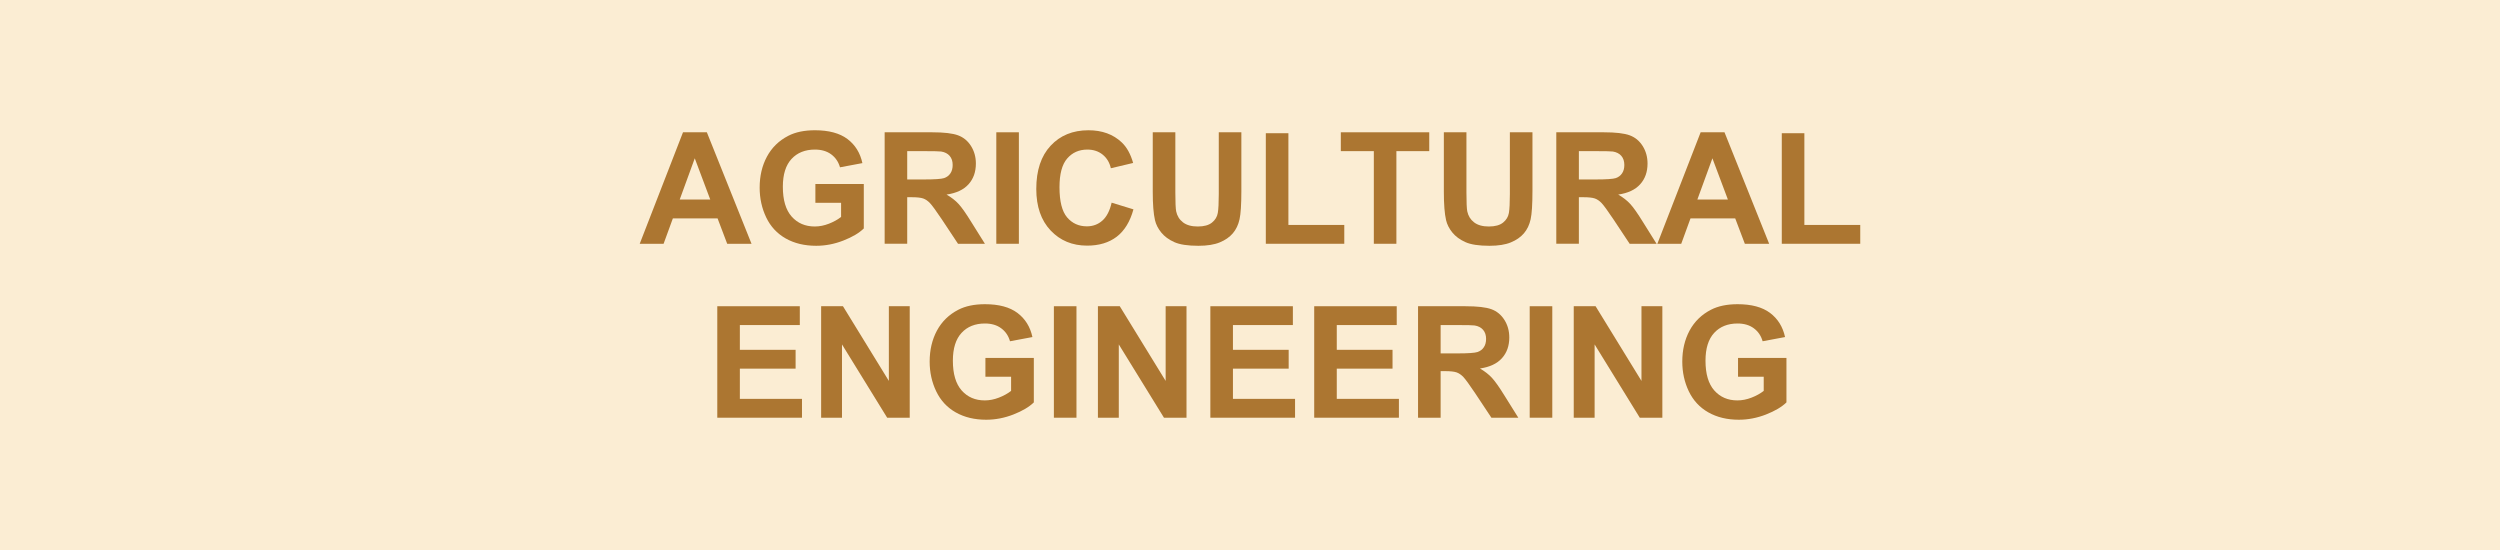 <?xml version="1.0" encoding="UTF-8"?>
<!DOCTYPE svg PUBLIC "-//W3C//DTD SVG 1.0//EN" "http://www.w3.org/TR/2001/REC-SVG-20010904/DTD/svg10.dtd">
<!-- Creator: CorelDRAW 2020 (64-Bit) -->
<svg xmlns="http://www.w3.org/2000/svg" xml:space="preserve" width="700px" height="154px" version="1.0" style="shape-rendering:geometricPrecision; text-rendering:geometricPrecision; image-rendering:optimizeQuality; fill-rule:evenodd; clip-rule:evenodd"
viewBox="0 0 112.463 24.742"
 xmlns:xlink="http://www.w3.org/1999/xlink"
 xmlns:xodm="http://www.corel.com/coreldraw/odm/2003">
 <defs>
  <style type="text/css">
   <![CDATA[
    .fil0 {fill:#FBEDD3}
    .fil1 {fill:#AC7631;fill-rule:nonzero}
   ]]>
  </style>
 </defs>
 <g id="Layer_x0020_1">
  <g id="_3068599001168">
   <rect class="fil0" width="112.463" height="24.742"/>
   <path class="fil1" d="M33.807 10.966l-1.094 0 -0.433 -1.142 -2.011 0 -0.417 1.142 -1.074 0 1.947 -5.015 1.073 0 2.009 5.015zm-1.856 -1.989l-0.697 -1.856 -0.677 1.856 1.374 0z"/>
   <path id="1" class="fil1" d="M36.68 9.124l0 -0.847 2.178 0 0 2c-0.211,0.207 -0.518,0.388 -0.921,0.545 -0.401,0.157 -0.809,0.235 -1.222,0.235 -0.524,0 -0.981,-0.11 -1.37,-0.33 -0.389,-0.221 -0.682,-0.537 -0.878,-0.947 -0.196,-0.41 -0.294,-0.857 -0.294,-1.339 0,-0.523 0.109,-0.987 0.328,-1.395 0.219,-0.406 0.539,-0.719 0.96,-0.936 0.322,-0.167 0.722,-0.25 1.2,-0.25 0.622,0 1.109,0.131 1.459,0.392 0.349,0.263 0.575,0.624 0.675,1.086l-1.008 0.189c-0.07,-0.246 -0.203,-0.441 -0.398,-0.585 -0.194,-0.142 -0.437,-0.213 -0.729,-0.213 -0.441,0 -0.793,0.14 -1.053,0.421 -0.26,0.281 -0.391,0.698 -0.391,1.25 0,0.597 0.132,1.044 0.396,1.342 0.265,0.297 0.61,0.447 1.039,0.447 0.211,0 0.424,-0.042 0.636,-0.125 0.214,-0.083 0.396,-0.185 0.549,-0.304l0 -0.636 -1.156 0z"/>
   <path id="2" class="fil1" d="M39.796 10.966l0 -5.015 2.132 0c0.536,0 0.926,0.046 1.169,0.136 0.244,0.09 0.437,0.249 0.583,0.479 0.146,0.232 0.22,0.494 0.22,0.791 0,0.377 -0.11,0.687 -0.33,0.932 -0.221,0.246 -0.55,0.4 -0.989,0.464 0.218,0.127 0.398,0.267 0.539,0.42 0.142,0.153 0.334,0.425 0.574,0.815l0.612 0.978 -1.21 0 -0.726 -1.095c-0.261,-0.389 -0.439,-0.634 -0.536,-0.735 -0.096,-0.101 -0.198,-0.171 -0.305,-0.208 -0.109,-0.037 -0.279,-0.056 -0.512,-0.056l-0.206 0 0 2.094 -1.015 0zm1.015 -2.893l0.75 0c0.485,0 0.788,-0.021 0.909,-0.061 0.12,-0.041 0.216,-0.112 0.284,-0.213 0.068,-0.1 0.102,-0.226 0.102,-0.377 0,-0.169 -0.045,-0.305 -0.135,-0.41 -0.09,-0.104 -0.217,-0.169 -0.381,-0.196 -0.083,-0.011 -0.329,-0.017 -0.739,-0.017l-0.79 0 0 1.274z"/>
   <path id="3" class="fil1" d="M44.819 10.966l0 -5.015 1.015 0 0 5.015 -1.015 0z"/>
   <path id="4" class="fil1" d="M50.007 9.117l0.981 0.301c-0.151,0.552 -0.402,0.962 -0.752,1.231 -0.35,0.267 -0.794,0.401 -1.332,0.401 -0.666,0 -1.214,-0.228 -1.643,-0.683 -0.429,-0.455 -0.644,-1.077 -0.644,-1.867 0,-0.835 0.216,-1.484 0.647,-1.946 0.431,-0.463 0.998,-0.694 1.701,-0.694 0.614,0 1.112,0.182 1.495,0.545 0.229,0.215 0.399,0.523 0.514,0.926l-1.002 0.238c-0.059,-0.259 -0.183,-0.464 -0.371,-0.615 -0.189,-0.151 -0.418,-0.225 -0.686,-0.225 -0.373,0 -0.675,0.133 -0.906,0.4 -0.233,0.266 -0.348,0.698 -0.348,1.296 0,0.633 0.114,1.084 0.342,1.353 0.229,0.269 0.525,0.404 0.891,0.404 0.269,0 0.502,-0.086 0.695,-0.257 0.194,-0.172 0.334,-0.44 0.418,-0.808z"/>
   <path id="5" class="fil1" d="M51.857 5.951l1.016 0 0 2.718c0,0.432 0.013,0.711 0.037,0.838 0.044,0.205 0.145,0.371 0.306,0.495 0.162,0.125 0.383,0.187 0.663,0.187 0.284,0 0.499,-0.059 0.643,-0.177 0.145,-0.117 0.232,-0.261 0.261,-0.433 0.029,-0.171 0.044,-0.455 0.044,-0.852l0 -2.776 1.016 0 0 2.637c0,0.603 -0.027,1.029 -0.082,1.277 -0.055,0.249 -0.155,0.459 -0.302,0.631 -0.146,0.171 -0.342,0.307 -0.588,0.408 -0.246,0.102 -0.566,0.153 -0.961,0.153 -0.478,0 -0.84,-0.055 -1.086,-0.166 -0.246,-0.111 -0.441,-0.254 -0.585,-0.432 -0.143,-0.177 -0.237,-0.361 -0.282,-0.556 -0.067,-0.288 -0.1,-0.712 -0.1,-1.274l0 -2.678z"/>
   <path id="6" class="fil1" d="M56.943 10.966l0 -4.973 1.016 0 0 4.126 2.514 0 0 0.847 -3.53 0z"/>
   <path id="7" class="fil1" d="M61.802 10.966l0 -4.167 -1.485 0 0 -0.848 3.978 0 0 0.848 -1.478 0 0 4.167 -1.015 0z"/>
   <path id="8" class="fil1" d="M64.952 5.951l1.016 0 0 2.718c0,0.432 0.013,0.711 0.037,0.838 0.043,0.205 0.145,0.371 0.306,0.495 0.162,0.125 0.383,0.187 0.663,0.187 0.284,0 0.499,-0.059 0.643,-0.177 0.145,-0.117 0.231,-0.261 0.261,-0.433 0.029,-0.171 0.044,-0.455 0.044,-0.852l0 -2.776 1.016 0 0 2.637c0,0.603 -0.027,1.029 -0.082,1.277 -0.055,0.249 -0.155,0.459 -0.302,0.631 -0.146,0.171 -0.342,0.307 -0.588,0.408 -0.246,0.102 -0.566,0.153 -0.961,0.153 -0.478,0 -0.84,-0.055 -1.086,-0.166 -0.246,-0.111 -0.441,-0.254 -0.585,-0.432 -0.143,-0.177 -0.237,-0.361 -0.282,-0.556 -0.067,-0.288 -0.1,-0.712 -0.1,-1.274l0 -2.678z"/>
   <path id="9" class="fil1" d="M70.01 10.966l0 -5.015 2.133 0c0.536,0 0.926,0.046 1.169,0.136 0.244,0.09 0.437,0.249 0.583,0.479 0.146,0.232 0.22,0.494 0.22,0.791 0,0.377 -0.11,0.687 -0.331,0.932 -0.22,0.246 -0.55,0.4 -0.988,0.464 0.218,0.127 0.398,0.267 0.539,0.42 0.142,0.153 0.334,0.425 0.574,0.815l0.612 0.978 -1.211 0 -0.726 -1.095c-0.26,-0.389 -0.439,-0.634 -0.535,-0.735 -0.096,-0.101 -0.198,-0.171 -0.305,-0.208 -0.109,-0.037 -0.279,-0.056 -0.513,-0.056l-0.205 0 0 2.094 -1.016 0zm1.016 -2.893l0.749 0c0.486,0 0.788,-0.021 0.91,-0.061 0.12,-0.041 0.216,-0.112 0.283,-0.213 0.069,-0.1 0.103,-0.226 0.103,-0.377 0,-0.169 -0.045,-0.305 -0.135,-0.41 -0.09,-0.104 -0.217,-0.169 -0.381,-0.196 -0.083,-0.011 -0.329,-0.017 -0.739,-0.017l-0.79 0 0 1.274z"/>
   <path id="10" class="fil1" d="M79.586 10.966l-1.094 0 -0.433 -1.142 -2.011 0 -0.417 1.142 -1.074 0 1.947 -5.015 1.073 0 2.009 5.015zm-1.856 -1.989l-0.697 -1.856 -0.677 1.856 1.374 0z"/>
   <path id="11" class="fil1" d="M80.154 10.966l0 -4.973 1.016 0 0 4.126 2.514 0 0 0.847 -3.53 0z"/>
   <path id="12" class="fil1" d="M32.267 18.791l0 -5.015 3.712 0 0 0.847 -2.697 0 0 1.114 2.508 0 0 0.847 -2.508 0 0 1.359 2.795 0 0 0.848 -3.81 0z"/>
   <path id="13" class="fil1" d="M36.939 18.791l0 -5.015 0.982 0 2.064 3.36 0 -3.36 0.939 0 0 5.015 -1.015 0 -2.032 -3.297 0 3.297 -0.938 0z"/>
   <path id="14" class="fil1" d="M44.329 16.949l0 -0.848 2.178 0 0 2.001c-0.211,0.206 -0.518,0.387 -0.921,0.545 -0.402,0.156 -0.809,0.235 -1.222,0.235 -0.524,0 -0.981,-0.11 -1.371,-0.331 -0.388,-0.22 -0.681,-0.537 -0.877,-0.946 -0.197,-0.41 -0.295,-0.857 -0.295,-1.339 0,-0.523 0.11,-0.988 0.328,-1.395 0.22,-0.407 0.54,-0.719 0.961,-0.936 0.322,-0.167 0.722,-0.25 1.2,-0.25 0.622,0 1.109,0.13 1.459,0.392 0.349,0.263 0.575,0.623 0.675,1.086l-1.009 0.189c-0.07,-0.247 -0.203,-0.442 -0.398,-0.585 -0.193,-0.143 -0.436,-0.214 -0.728,-0.214 -0.441,0 -0.793,0.14 -1.053,0.422 -0.26,0.281 -0.391,0.698 -0.391,1.25 0,0.596 0.132,1.043 0.396,1.341 0.265,0.298 0.61,0.447 1.039,0.447 0.211,0 0.423,-0.042 0.636,-0.125 0.213,-0.083 0.396,-0.184 0.548,-0.303l0 -0.636 -1.155 0z"/>
   <path id="15" class="fil1" d="M47.409 18.791l0 -5.015 1.016 0 0 5.015 -1.016 0z"/>
   <path id="16" class="fil1" d="M49.39 18.791l0 -5.015 0.983 0 2.064 3.36 0 -3.36 0.938 0 0 5.015 -1.014 0 -2.032 -3.297 0 3.297 -0.939 0z"/>
   <path id="17" class="fil1" d="M54.448 18.791l0 -5.015 3.712 0 0 0.847 -2.696 0 0 1.114 2.507 0 0 0.847 -2.507 0 0 1.359 2.794 0 0 0.848 -3.81 0z"/>
   <path id="18" class="fil1" d="M59.12 18.791l0 -5.015 3.712 0 0 0.847 -2.697 0 0 1.114 2.508 0 0 0.847 -2.508 0 0 1.359 2.795 0 0 0.848 -3.81 0z"/>
   <path id="19" class="fil1" d="M63.791 18.791l0 -5.015 2.133 0c0.536,0 0.926,0.045 1.169,0.135 0.244,0.09 0.437,0.25 0.583,0.48 0.146,0.231 0.22,0.494 0.22,0.79 0,0.377 -0.11,0.688 -0.331,0.933 -0.22,0.245 -0.549,0.399 -0.988,0.463 0.218,0.128 0.398,0.268 0.539,0.421 0.142,0.153 0.334,0.424 0.574,0.814l0.612 0.979 -1.211 0 -0.726 -1.095c-0.26,-0.389 -0.439,-0.634 -0.535,-0.736 -0.096,-0.1 -0.198,-0.17 -0.305,-0.208 -0.109,-0.037 -0.279,-0.056 -0.513,-0.056l-0.205 0 0 2.095 -1.016 0zm1.016 -2.893l0.749 0c0.486,0 0.788,-0.021 0.91,-0.062 0.12,-0.041 0.216,-0.112 0.283,-0.212 0.069,-0.101 0.103,-0.227 0.103,-0.377 0,-0.17 -0.045,-0.305 -0.135,-0.41 -0.09,-0.104 -0.217,-0.169 -0.381,-0.196 -0.083,-0.012 -0.329,-0.018 -0.739,-0.018l-0.79 0 0 1.275z"/>
   <path id="20" class="fil1" d="M68.814 18.791l0 -5.015 1.016 0 0 5.015 -1.016 0z"/>
   <path id="21" class="fil1" d="M70.795 18.791l0 -5.015 0.983 0 2.064 3.36 0 -3.36 0.939 0 0 5.015 -1.015 0 -2.032 -3.297 0 3.297 -0.939 0z"/>
   <path id="22" class="fil1" d="M78.186 16.949l0 -0.848 2.178 0 0 2.001c-0.211,0.206 -0.518,0.387 -0.921,0.545 -0.402,0.156 -0.809,0.235 -1.222,0.235 -0.524,0 -0.981,-0.11 -1.371,-0.331 -0.388,-0.22 -0.681,-0.537 -0.878,-0.946 -0.196,-0.41 -0.294,-0.857 -0.294,-1.339 0,-0.523 0.11,-0.988 0.328,-1.395 0.22,-0.407 0.54,-0.719 0.961,-0.936 0.322,-0.167 0.721,-0.25 1.2,-0.25 0.622,0 1.109,0.13 1.459,0.392 0.349,0.263 0.574,0.623 0.675,1.086l-1.009 0.189c-0.07,-0.247 -0.203,-0.442 -0.398,-0.585 -0.194,-0.143 -0.436,-0.214 -0.728,-0.214 -0.441,0 -0.793,0.14 -1.053,0.422 -0.26,0.281 -0.391,0.698 -0.391,1.25 0,0.596 0.132,1.043 0.396,1.341 0.265,0.298 0.61,0.447 1.038,0.447 0.212,0 0.424,-0.042 0.637,-0.125 0.213,-0.083 0.395,-0.184 0.548,-0.303l0 -0.636 -1.155 0z"/>
  </g>
 </g>
</svg>
